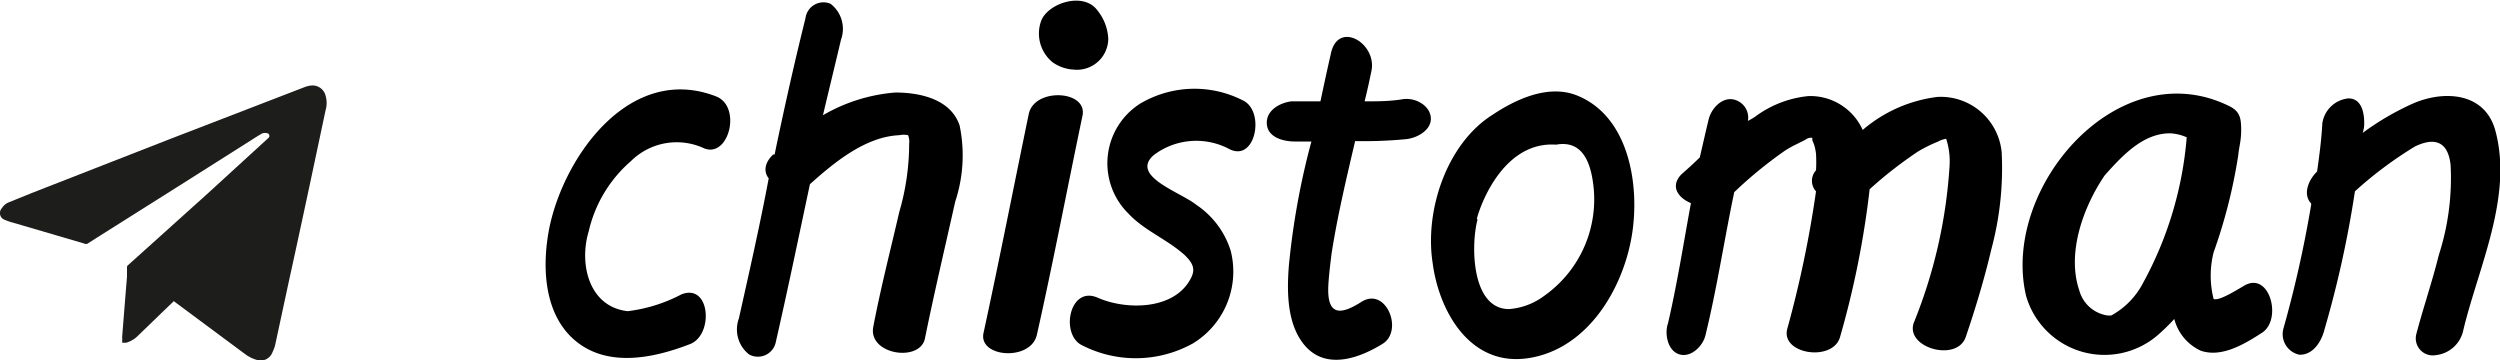 <?xml version="1.0" encoding="UTF-8"?> <svg xmlns="http://www.w3.org/2000/svg" viewBox="0 0 118.9 17.14"> <defs> <style>.cls-1{fill:#1d1d1b;}</style> </defs> <g id="Слой_2" data-name="Слой 2"> <g id="Слой_1-2" data-name="Слой 1"> <path d="M33.5,7.06A3.09,3.09,0,0,0,30,7.67,6.25,6.25,0,0,0,28,11c-.47,1.54,0,3.59,1.85,3.8A7.4,7.4,0,0,0,32.41,14c1.37-.54,1.54,1.91.42,2.36-1.85.72-4.2,1.19-5.75-.42-1.26-1.33-1.28-3.46-.95-5.12C26.85,7.37,30,3,34.07,4.59,35.28,5.08,34.67,7.51,33.5,7.06Z"></path> <path d="M45.43,9.59c-.49,2.19-1,4.34-1.44,6.51-.24,1.14-2.69.77-2.46-.54.35-1.84.82-3.66,1.24-5.48a11.61,11.61,0,0,0,.47-3.25.83.83,0,0,0-.05-.4s-.14-.14,0,0l0,0a1,1,0,0,0-.42,0c-1.62.07-3.11,1.31-4.25,2.33a0,0,0,0,1,0,0c-.53,2.49-1.05,5-1.63,7.54a.87.87,0,0,1-1.26.56,1.51,1.51,0,0,1-.49-1.71c.49-2.19,1-4.43,1.42-6.67-.23-.28-.23-.71.21-1.13l.07,0c.45-2.17.94-4.36,1.47-6.49A.86.86,0,0,1,39.5.18,1.5,1.5,0,0,1,40,1.88c-.28,1.19-.58,2.41-.86,3.6A8.11,8.11,0,0,1,42.58,4.4c1.17,0,2.64.31,3.06,1.57A7,7,0,0,1,45.43,9.59Z"></path> <path d="M51.48,5.52c-.73,3.48-1.4,7-2.17,10.42C49,17.2,46.5,17,46.78,15.82c.75-3.46,1.43-6.93,2.15-10.41C49.21,4.15,51.76,4.29,51.48,5.52Zm1.23-3.66a1.49,1.49,0,0,1-1.65,1.45,1.89,1.89,0,0,1-1-.35,1.76,1.76,0,0,1-.53-2c.35-.82,2-1.36,2.66-.47A2.32,2.32,0,0,1,52.71,1.86Z"></path> <path d="M58.41,7.06a3.35,3.35,0,0,0-3.53.31c-1.16,1,1.27,1.77,2,2.36a4.1,4.1,0,0,1,1.65,2.19,4,4,0,0,1-1.79,4.41,5.6,5.6,0,0,1-5.26.1c-1.07-.49-.63-2.87.73-2.27s3.66.59,4.43-.93c.24-.45.07-.75-.32-1.12-.85-.75-1.9-1.15-2.64-1.94a3.36,3.36,0,0,1,.56-5.25,5.07,5.07,0,0,1,4.92-.12C60.18,5.36,59.69,7.79,58.41,7.06Z"></path> <path d="M66.86,6.62a21.31,21.31,0,0,1-2.41.09c-.42,1.8-.84,3.55-1.12,5.35-.07.56-.16,1.31-.16,1.73,0,1.21.61,1.19,1.59.56,1.17-.72,2,1.38,1,2s-2.62,1.29-3.67.12c-.89-1-.89-2.59-.79-3.85a35.87,35.87,0,0,1,1.07-5.89c-.28,0-.54,0-.79,0-.54,0-1.29-.19-1.33-.84s.63-1,1.16-1.07H62.8c.16-.75.32-1.5.49-2.24.32-1.64,2.19-.54,1.94.77-.1.49-.21,1-.33,1.47.61,0,1.21,0,1.8-.1S68,5,68.05,5.59,67.4,6.57,66.86,6.62Z"></path> <path d="M71,5.45C72.11,4.71,73.65,4,75,4.54c2.5,1,3,4.32,2.61,6.66-.42,2.54-2.1,5.39-4.9,5.83s-4.27-2.24-4.57-4.5C67.74,10,68.82,6.81,71,5.45Zm-.73,5c-.32,1.19-.3,4.25,1.5,4.25a3.19,3.19,0,0,0,1.7-.65,5.61,5.61,0,0,0,2.29-5.39c-.14-1-.54-2-1.75-1.78C71.57,6.71,70.45,9.59,70.24,10.4Z"></path> <path d="M94.71,11.85c-.33,1.4-.75,2.8-1.22,4.18-.42,1.21-2.89.51-2.47-.68a23.72,23.72,0,0,0,1.7-7.44,3.46,3.46,0,0,0-.16-1.31,1.22,1.22,0,0,0-.4.14,6.69,6.69,0,0,0-.93.46A19.64,19.64,0,0,0,88.92,9a42.89,42.89,0,0,1-1.4,7c-.31,1.23-2.83.86-2.52-.35A52.33,52.33,0,0,0,86.37,9.1a.74.74,0,0,1,0-1,7,7,0,0,0,0-.78,2.46,2.46,0,0,0-.09-.44s-.09-.23-.09-.21a.38.38,0,0,0,0-.12c-.09,0-.21,0-.33.1,0,0-.32.16-.42.21a5.25,5.25,0,0,0-.51.28,20,20,0,0,0-2.45,2c-.47,2.24-.82,4.56-1.36,6.77-.11.54-.7,1.12-1.26.94s-.7-1-.53-1.47c.44-1.9.74-3.81,1.09-5.72-.63-.26-1-.82-.44-1.38.3-.26.58-.52.86-.79.14-.59.28-1.22.42-1.8s.7-1.12,1.26-.94a.88.88,0,0,1,.61,1,3.22,3.22,0,0,0,.33-.19A5.08,5.08,0,0,1,86,4.57a2.73,2.73,0,0,1,2.59,1.61,6.72,6.72,0,0,1,3.55-1.57A2.91,2.91,0,0,1,95.2,7.25,14.87,14.87,0,0,1,94.71,11.85Z"></path> <path d="M107.59,15.82c-.79.51-1.91,1.21-2.92.86a2.28,2.28,0,0,1-1.26-1.51,9.65,9.65,0,0,1-.79.77,3.88,3.88,0,0,1-6.26-1.87c-1.21-5.14,4.41-11.67,9.71-9,.45.24.52.54.52,1.1s-.1.79-.14,1.22A25,25,0,0,1,105.28,12a4.51,4.51,0,0,0,0,2.22c.25.1,1-.37,1.4-.6C107.92,12.81,108.57,15.17,107.59,15.82ZM104,6.53a2.23,2.23,0,0,0-.79-.19c-1.26,0-2.22,1-3.11,2-1,1.47-1.82,3.67-1.21,5.47A1.64,1.64,0,0,0,100.21,15a.72.72,0,0,0,.21,0,3.69,3.69,0,0,0,1.48-1.5A17.3,17.3,0,0,0,104,6.53Z"></path> <path d="M117.16,15.68a1.5,1.5,0,0,1-1.31,1.21.81.81,0,0,1-.93-1c.33-1.26.75-2.47,1.07-3.76a11.9,11.9,0,0,0,.56-4.29c-.11-1-.65-1.38-1.7-.87A18.6,18.6,0,0,0,112,9.1a50.24,50.24,0,0,1-1.45,6.58c-.14.56-.54,1.21-1.19,1.19a1,1,0,0,1-.75-1.28,55.16,55.16,0,0,0,1.31-5.86s0,0,0-.05c-.42-.44-.12-1.14.28-1.52.11-.77.21-1.54.25-2.29a1.39,1.39,0,0,1,1.24-1.19c.66,0,.77.75.75,1.29a1.55,1.55,0,0,1-.07.35,12.94,12.94,0,0,1,2.4-1.4c1.45-.63,3.39-.54,3.9,1.26C119.54,9.31,117.88,12.69,117.16,15.68Z"></path> <path class="cls-1" d="M8.27,14.32l-.48.46-1.2,1.16A1.32,1.32,0,0,1,6,16.3H5.81a2.46,2.46,0,0,0,0-.28c.08-1,.15-1.9.23-2.86,0-.15,0-.3,0-.45a.12.12,0,0,1,.05-.1L9.76,9.31l2.93-2.68a.49.49,0,0,0,.12-.13c0-.07,0-.12-.06-.15a.41.41,0,0,0-.29,0l-.22.13Q8.41,8.91,4.58,11.32l-.42.27a.15.15,0,0,1-.13,0l-3.41-1a2.43,2.43,0,0,1-.38-.13.34.34,0,0,1-.15-.56.69.69,0,0,1,.36-.29l1.06-.43L8.09,6.61l6.38-2.46a1.18,1.18,0,0,1,.31-.08.64.64,0,0,1,.71.5,1.2,1.2,0,0,1,0,.65l-.78,3.67c-.33,1.54-.66,3.08-1,4.62l-.6,2.79a1.7,1.7,0,0,1-.15.45.6.6,0,0,1-.77.36,1.69,1.69,0,0,1-.52-.26l-3.37-2.5Z"></path> </g> </g> </svg> 